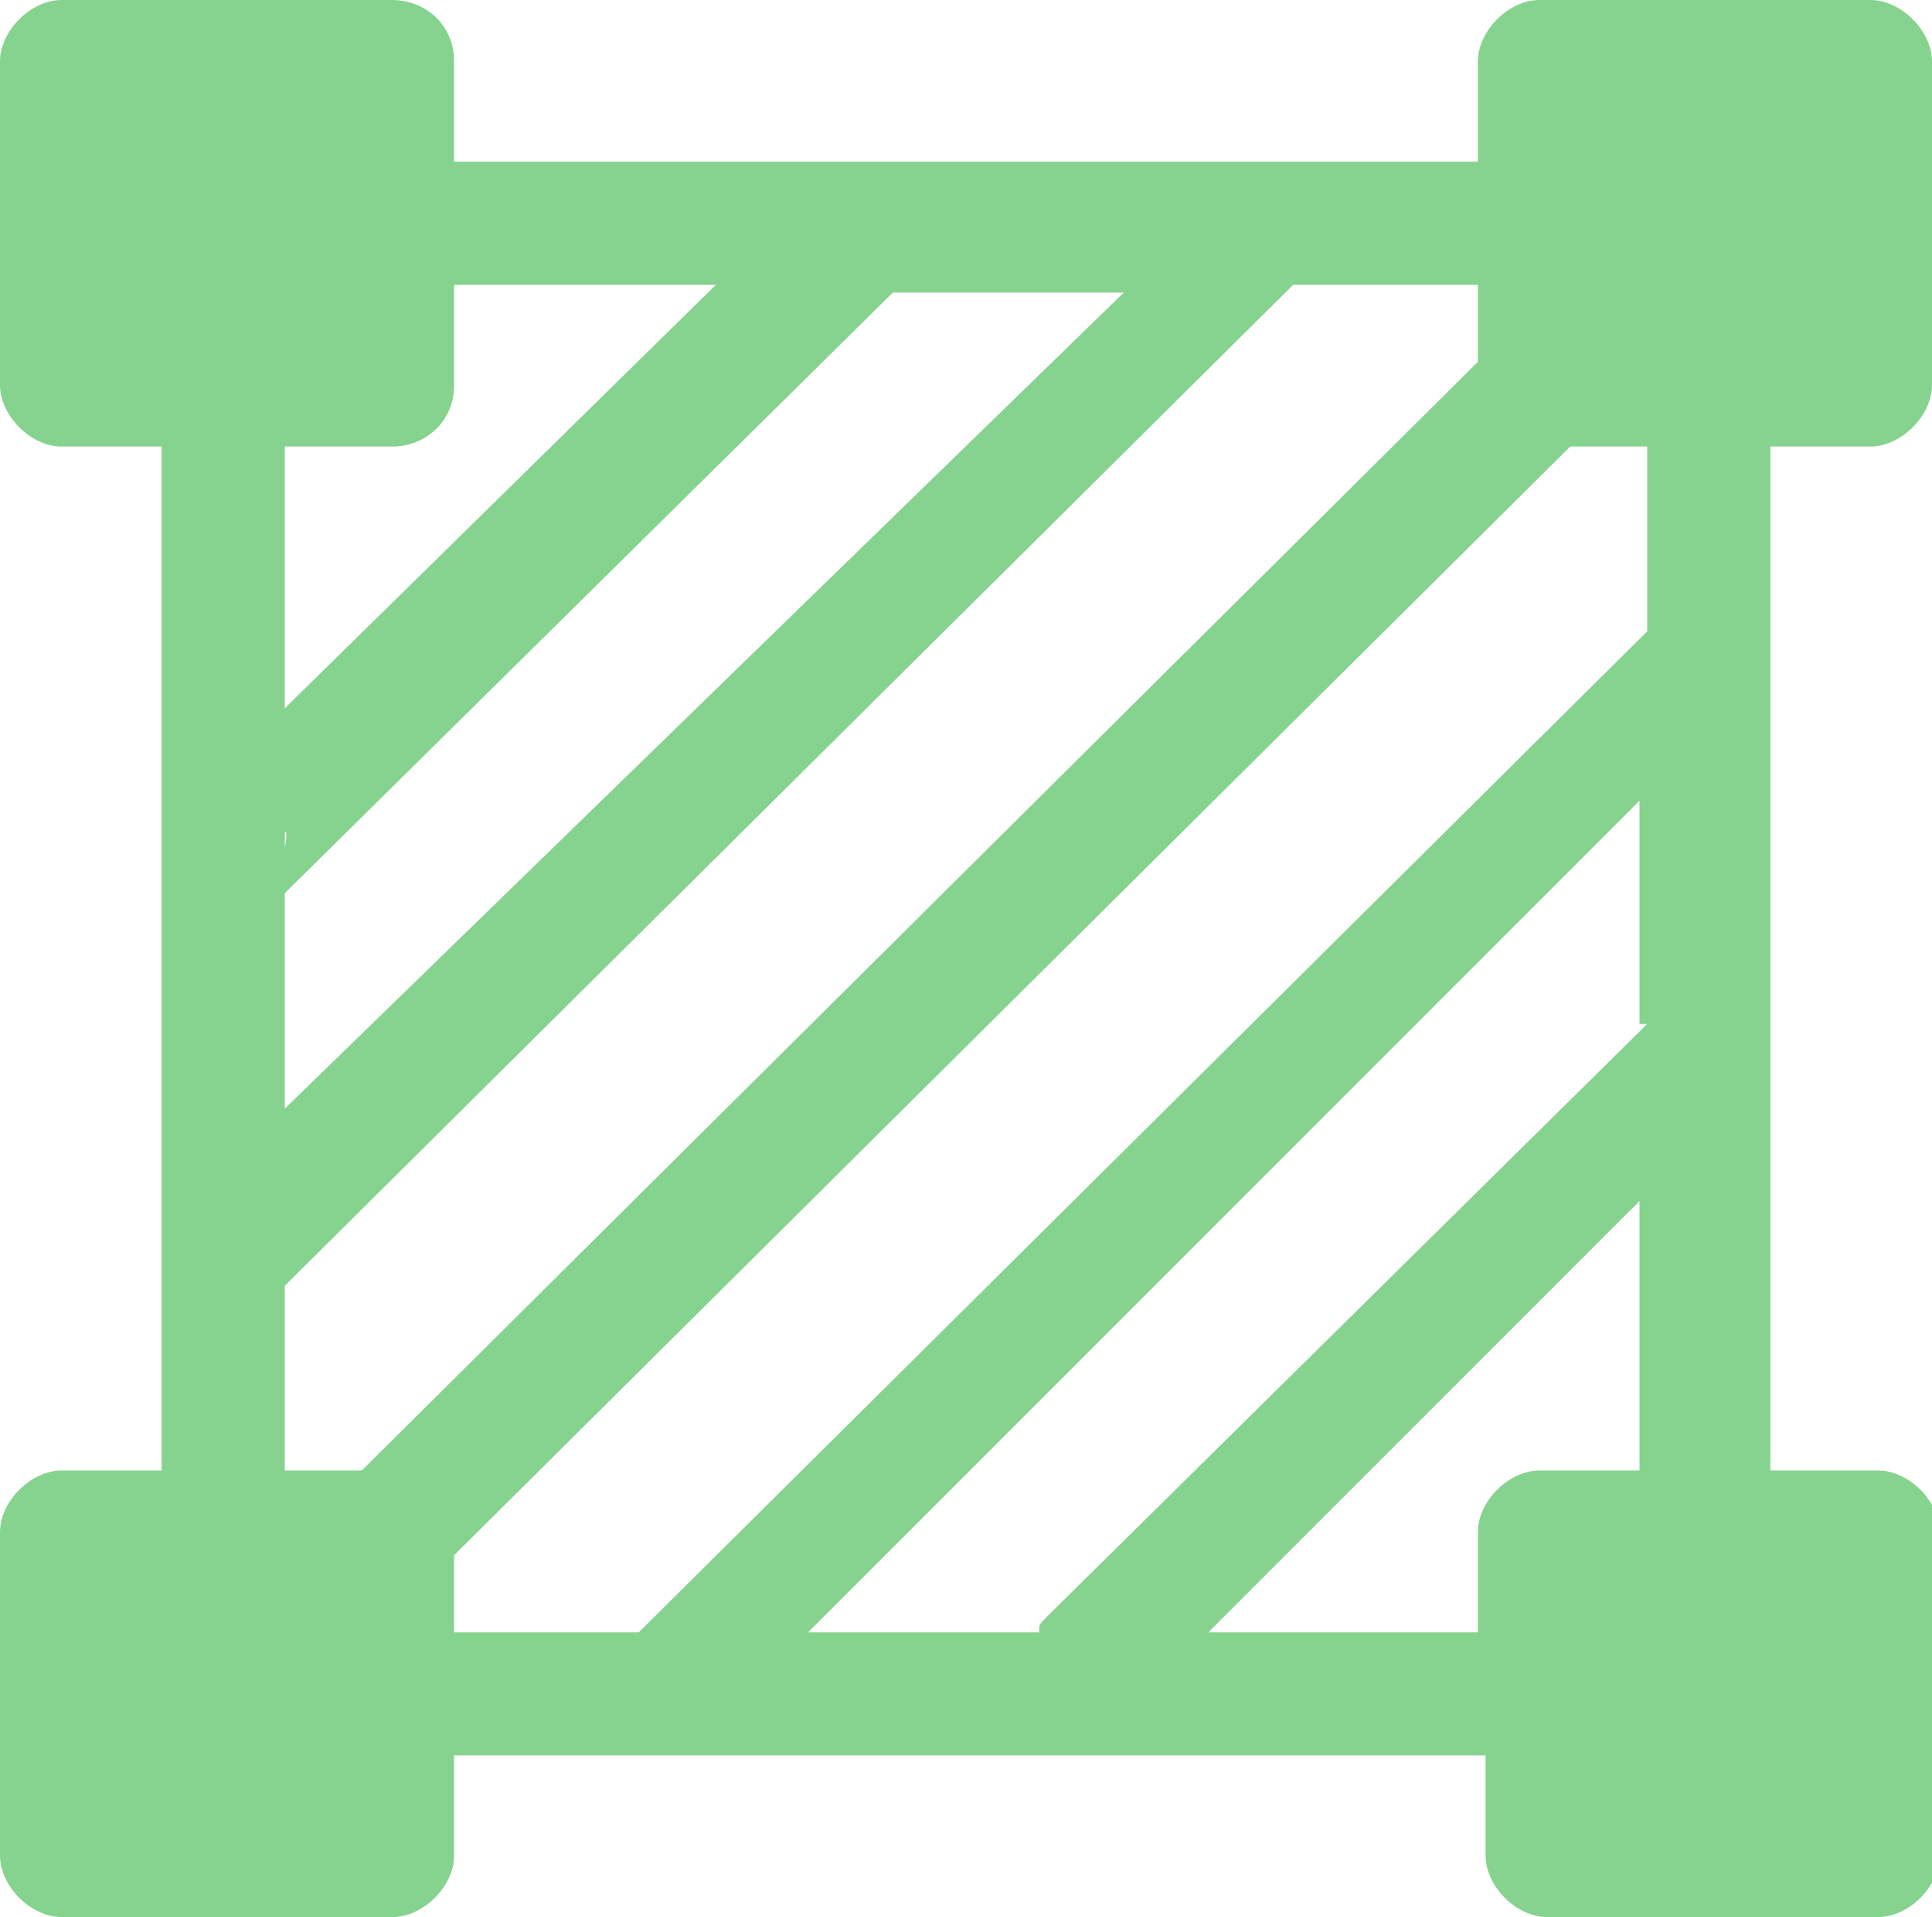 <?xml version="1.0" encoding="utf-8"?>
<!-- Generator: Adobe Illustrator 21.1.0, SVG Export Plug-In . SVG Version: 6.00 Build 0)  -->
<svg version="1.1" id="图层_1" xmlns="http://www.w3.org/2000/svg" xmlns:xlink="http://www.w3.org/1999/xlink" x="0px" y="0px"
	 viewBox="0 0 25.1 24.9" style="enable-background:new 0 0 25.1 24.9;" xml:space="preserve">
<style type="text/css">
	.st0{fill:#86D38F;}
</style>
<path class="st0" d="M24.3,5.8c0.4,0,0.8-0.4,0.8-0.8V0.8c0-0.4-0.4-0.8-0.8-0.8H20c-0.4,0-0.8,0.4-0.8,0.8v1.3h-2.6
	c-0.1,0-0.2,0-0.3,0H5.9V0.8C5.9,0.3,5.5,0,5.1,0H0.8C0.4,0,0,0.4,0,0.8V5c0,0.4,0.4,0.8,0.8,0.8h1.3v13.3H0.8
	c-0.4,0-0.8,0.4-0.8,0.8v4.2c0,0.4,0.4,0.8,0.8,0.8h4.3c0.4,0,0.8-0.4,0.8-0.8v-1.3h13.4v1.3c0,0.4,0.4,0.8,0.8,0.8h4.3
	c0.4,0,0.8-0.4,0.8-0.8v-4.2c0-0.4-0.4-0.8-0.8-0.8H23V8.5c0,0,0-0.1,0-0.1V5.8L24.3,5.8L24.3,5.8L24.3,5.8z M3.7,10.8
	c0.1,0-0.2,0.9-0.1,0.9l8-7.9h3L3.7,14.4V10.8L3.7,10.8z M5.1,5.8c0.4,0,0.8-0.3,0.8-0.8l0,0V3.7h3.4L3.7,9.2V5.8L5.1,5.8L5.1,5.8
	L5.1,5.8z M3.7,16.7l13.1-13h2.4v1L4.7,19.1h-1L3.7,16.7L3.7,16.7C3.7,16.7,3.7,16.7,3.7,16.7z M21.4,13.3L13.6,21
	c-0.1,0.1-0.1,0.1-0.1,0.2h-3l10.8-10.8V13.3L21.4,13.3z M20,19.1c-0.4,0-0.8,0.4-0.8,0.8v1.3h-3.5l5.6-5.6v3.5L20,19.1L20,19.1
	L20,19.1z M21.4,8.2l-13.1,13H5.9v-1L20.4,5.8h1V8.2L21.4,8.2L21.4,8.2z"/>
</svg>
